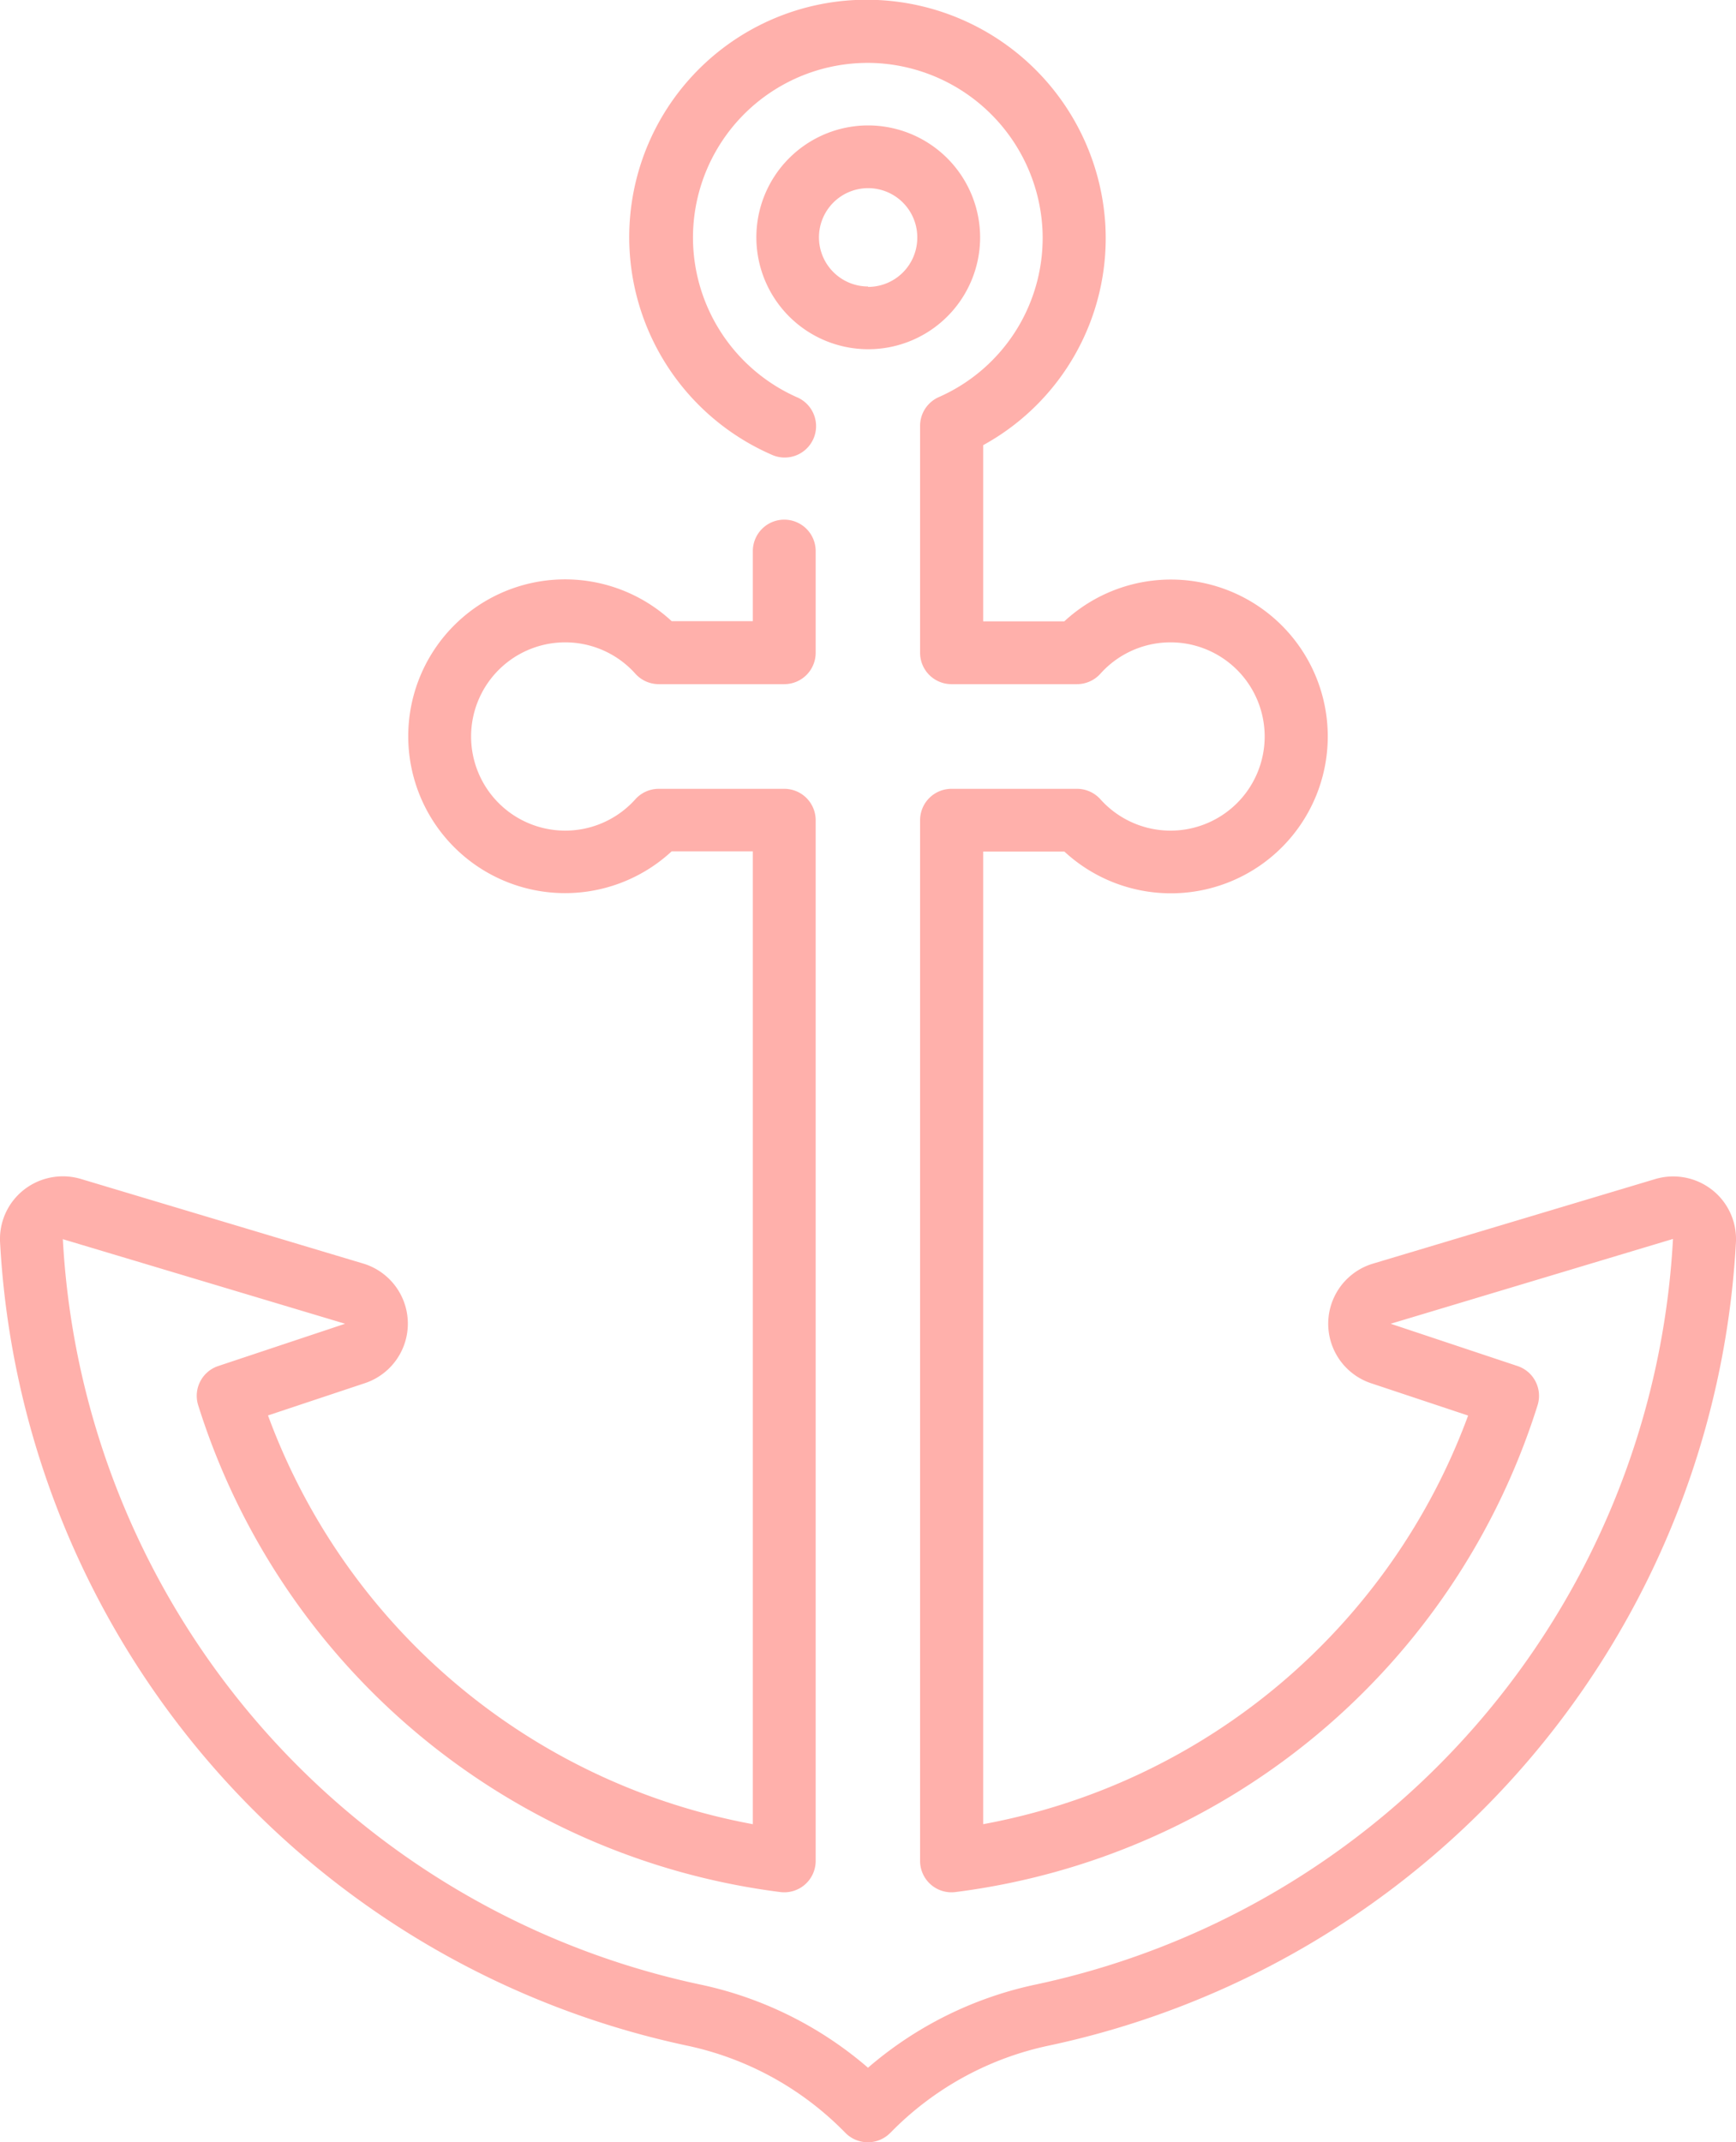 <svg xmlns="http://www.w3.org/2000/svg" width="29.032" height="35.818" viewBox="0 0 29.032 35.818">
  <g id="anchor" opacity="0.5">
    <g id="Group_39" data-name="Group 39" transform="translate(12.643 2.099)">
      <g id="Group_38" data-name="Group 38" transform="translate(0)">
        <path id="Path_1310" data-name="Path 1310" d="M231.092,30a1.871,1.871,0,1,0,1.874,1.871A1.875,1.875,0,0,0,231.092,30Zm0,2.693a.822.822,0,1,1,.823-.822A.823.823,0,0,1,231.092,32.7Z" transform="translate(-229.218 -30.002)" fill="#ff6158"/>
      </g>
    </g>
    <g id="Group_41" data-name="Group 41" transform="translate(0 0)">
      <g id="Group_40" data-name="Group 40">
        <path id="Path_1311" data-name="Path 1311" d="M77.133,19.894a1.055,1.055,0,0,0-.952-.18l-4.72,1.414a1.049,1.049,0,0,0-.03,2l1.622.54A10.708,10.708,0,0,1,64.943,30.5V14.237H66.3a2.623,2.623,0,1,0,0-3.848H64.943V7.443a3.946,3.946,0,0,0,2.044-3.667A4,4,0,0,0,63.178,0,3.969,3.969,0,0,0,61.4,7.6a.525.525,0,1,0,.427-.959,2.925,2.925,0,0,1-1.737-2.669,2.923,2.923,0,0,1,3.044-2.918,2.938,2.938,0,0,1,2.8,2.774A2.907,2.907,0,0,1,64.2,6.64a.525.525,0,0,0-.312.479v3.795a.525.525,0,0,0,.525.525h2.1a.526.526,0,0,0,.391-.175,1.574,1.574,0,1,1,0,2.1.526.526,0,0,0-.391-.175h-2.1a.525.525,0,0,0-.525.525v17.4a.525.525,0,0,0,.591.521,11.754,11.754,0,0,0,9.736-8.141.525.525,0,0,0-.335-.654l-2.122-.707,4.721-1.418A13.485,13.485,0,0,1,65.837,33.178a6.281,6.281,0,0,0-2.82,1.394,6.282,6.282,0,0,0-2.82-1.394A13.484,13.484,0,0,1,49.552,20.719l4.72,1.414-2.122.707a.525.525,0,0,0-.335.654,11.754,11.754,0,0,0,9.736,8.141.525.525,0,0,0,.591-.521v-17.4a.525.525,0,0,0-.525-.525h-2.1a.526.526,0,0,0-.391.175,1.574,1.574,0,1,1,0-2.1.526.526,0,0,0,.391.175h2.1a.525.525,0,0,0,.525-.525v-1.7a.525.525,0,0,0-1.051,0v1.172H59.734a2.623,2.623,0,1,0,0,3.848h1.357V30.5a10.708,10.708,0,0,1-8.108-6.834l1.621-.54a1.049,1.049,0,0,0-.03-2l-4.72-1.414a1.056,1.056,0,0,0-.952.18,1.045,1.045,0,0,0-.4.875A14.537,14.537,0,0,0,59.978,34.2a5.2,5.2,0,0,1,2.6,1.4l.065.065a.526.526,0,0,0,.743,0l.065-.065a5.2,5.2,0,0,1,2.6-1.4A14.537,14.537,0,0,0,77.532,20.769,1.045,1.045,0,0,0,77.133,19.894Z" transform="translate(-48.501 0)" fill="#ff6158"/>
      </g>
    </g>
  </g>
</svg>
